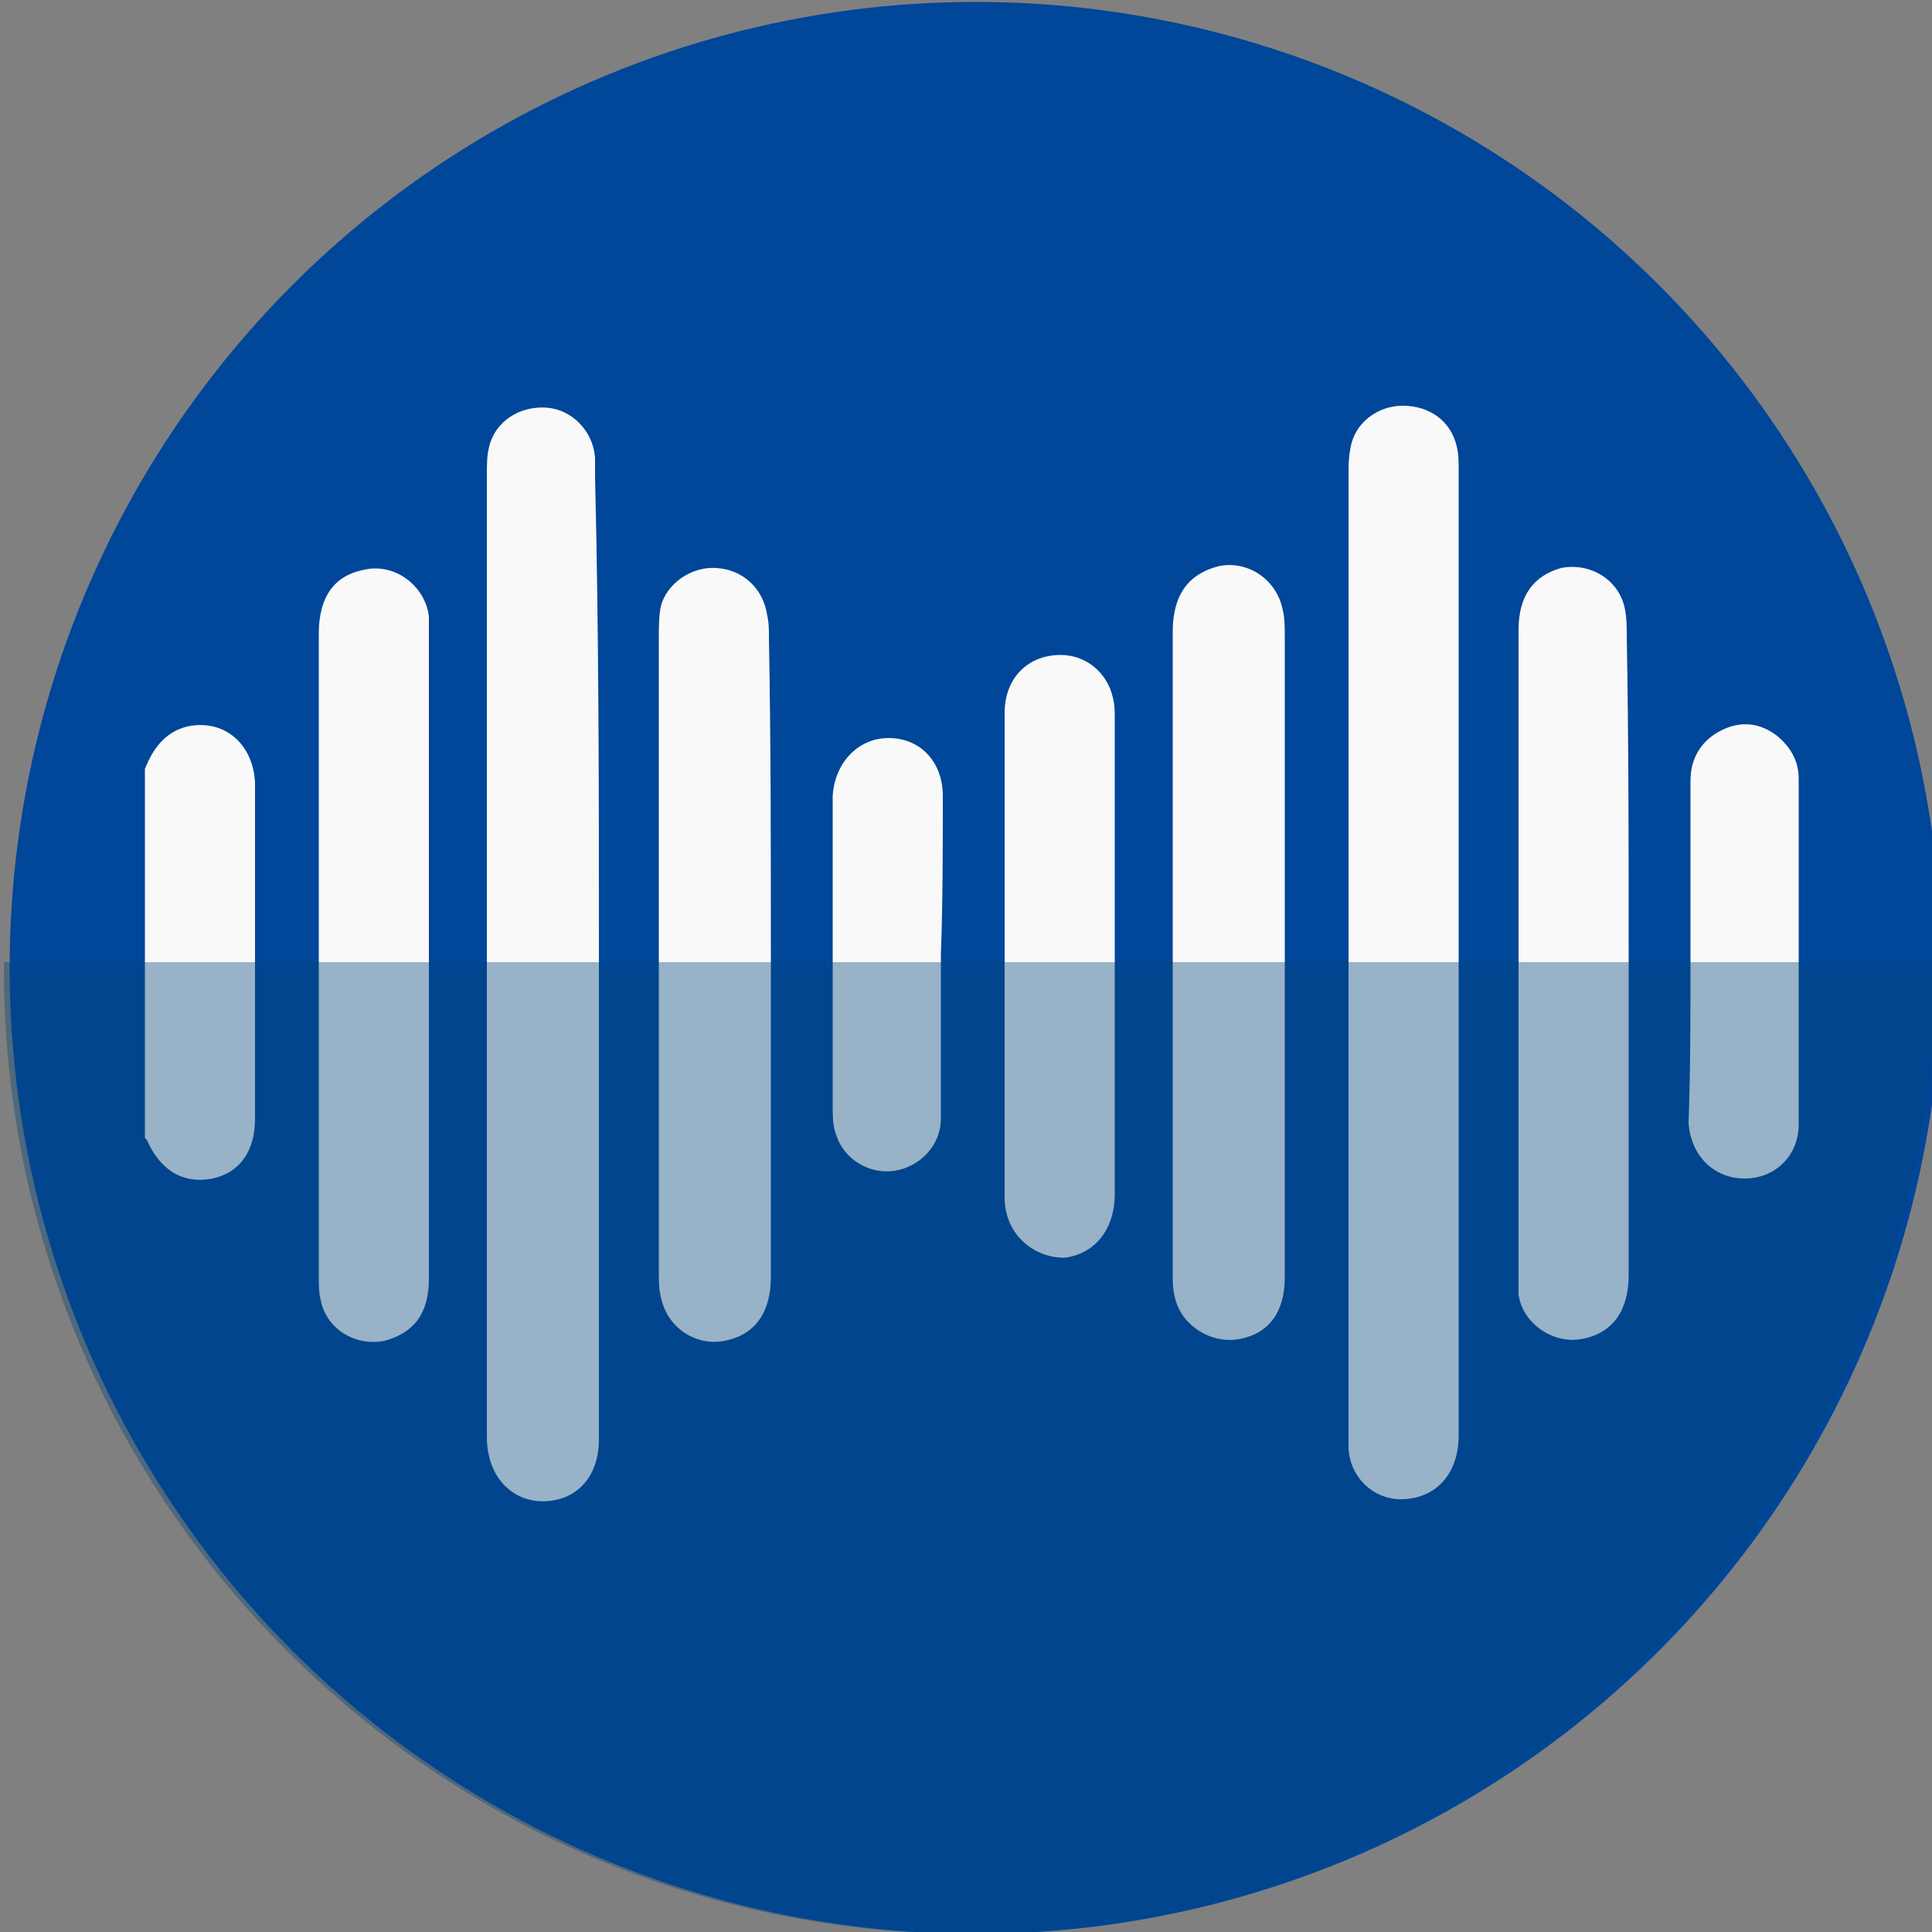 <?xml version="1.0" encoding="utf-8"?>
<!-- Generator: Adobe Illustrator 25.4.1, SVG Export Plug-In . SVG Version: 6.00 Build 0)  -->
<svg version="1.1" id="Capa_1" xmlns="http://www.w3.org/2000/svg" xmlns:xlink="http://www.w3.org/1999/xlink" x="0px" y="0px"
	 viewBox="0 0 100 100" style="enable-background:new 0 0 100 100;" xml:space="preserve">
<rect x="0" y="0" width="100" height="100" fill="#808080" stroke="none"/>
<style type="text/css">
	.st0{fill:#004699;}
	.st1{fill:#F9F9F9;}
	.st2{opacity:0.39;fill:#00437A;}
</style>
<circle class="st0" cx="50.5" cy="50.1" r="50"/>
<g>
	<path class="st1" d="M7.5,39.8c0.4-1,1-1.9,2.2-2.2c1.9-0.4,3.4,0.9,3.5,2.9c0,3.2,0,6.3,0,9.5c0,2.6,0,5.3,0,7.9
		c0,1.7-0.8,2.8-2.2,3.1c-1.5,0.3-2.7-0.4-3.4-2c0,0-0.1-0.1-0.1-0.1C7.5,52.5,7.5,46.2,7.5,39.8z"/>
	<path class="st1" d="M31,49.4c0,8.4,0,16.7,0,25.1c0,1.9-1.1,3.1-2.7,3.2c-1.5,0.1-2.7-0.9-3-2.4c-0.1-0.4-0.1-0.7-0.1-1.1
		c0-16.5,0-33.1,0-49.6c0-0.5,0-1,0.1-1.4c0.3-1.4,1.6-2.2,3-2.1c1.3,0.1,2.4,1.2,2.5,2.6c0,0.3,0,0.7,0,1C31,32.9,31,41.1,31,49.4z
		"/>
	<path class="st1" d="M69.8,49.3c0-8.3,0-16.5,0-24.8c0-0.4,0-0.8,0.1-1.3c0.2-1.3,1.4-2.2,2.7-2.2c1.4,0,2.5,0.8,2.8,2.1
		c0.1,0.4,0.1,0.8,0.1,1.2c0,16.7,0,33.3,0,50c0,2-1.2,3.3-3,3.3c-1.4,0-2.6-1.1-2.7-2.6c0-0.4,0-0.7,0-1.1
		C69.8,65.8,69.8,57.6,69.8,49.3z"/>
	<path class="st1" d="M39.9,49.4c0,5.6,0,11.1,0,16.7c0,1.8-0.8,3-2.4,3.3c-1.5,0.3-3-0.7-3.3-2.3c-0.1-0.4-0.1-0.8-0.1-1.2
		c0-11,0-22,0-32.9c0-0.5,0-1.1,0.1-1.6c0.3-1.2,1.6-2.1,2.9-2c1.4,0.1,2.4,1.1,2.6,2.4c0.1,0.4,0.1,0.8,0.1,1.2
		C39.9,38.4,39.9,43.9,39.9,49.4z"/>
	<path class="st1" d="M66.5,49.4c0,5.6,0,11.1,0,16.7c0,1.8-0.8,2.9-2.3,3.2c-1.5,0.3-3.1-0.7-3.4-2.2c-0.1-0.4-0.1-0.7-0.1-1.1
		c0-11.1,0-22.2,0-33.3c0-1.9,0.8-3,2.4-3.4c1.5-0.3,3,0.7,3.3,2.3c0.1,0.4,0.1,0.9,0.1,1.3C66.5,38.4,66.5,43.9,66.5,49.4z"/>
	<path class="st1" d="M22.2,49.4c0,5.6,0,11.2,0,16.8c0,1.8-0.8,2.8-2.3,3.2c-1.5,0.3-3-0.6-3.3-2.1c-0.1-0.4-0.1-0.8-0.1-1.2
		c0-11.1,0-22.2,0-33.3c0-1.9,0.8-3,2.3-3.3c1.6-0.4,3.2,0.8,3.4,2.4c0,0.4,0,0.8,0,1.2C22.2,38.4,22.2,43.9,22.2,49.4z"/>
	<path class="st1" d="M84.3,49.4c0,5.5,0,11.1,0,16.6c0,1.8-0.8,3-2.4,3.3c-1.5,0.3-3.1-0.8-3.3-2.3c0-0.3,0-0.6,0-0.8
		c0-11.2,0-22.4,0-33.6c0-1.8,0.8-2.8,2.2-3.2c1.5-0.3,3,0.6,3.3,2.1c0.1,0.5,0.1,0.9,0.1,1.4C84.3,38.4,84.3,43.9,84.3,49.4z"/>
	<path class="st1" d="M52,49.4c0-4.2,0-8.4,0-12.5c0-1.8,1.2-3,2.9-3c1.3,0,2.4,0.9,2.7,2.2c0.1,0.4,0.1,0.7,0.1,1.1
		c0,8.2,0,16.4,0,24.6c0,1.8-1,3.1-2.6,3.3C53.4,65.1,52,63.8,52,62c0-3.7,0-7.5,0-11.2C52,50.3,52,49.8,52,49.4z"/>
	<path class="st1" d="M87.5,49.3c0-3,0-5.9,0-8.9c0-1.2,0.6-2.1,1.6-2.6c1-0.5,2-0.4,2.9,0.3c0.7,0.6,1.1,1.3,1.1,2.2
		c0,6,0,11.9,0,17.9c0,1.6-1.2,2.8-2.8,2.8c-1.6,0-2.8-1.2-2.9-2.9C87.5,55.3,87.5,52.3,87.5,49.3z"/>
	<path class="st1" d="M48.7,49.4c0,2.8,0,5.6,0,8.5c0,1.4-1.1,2.5-2.4,2.7c-1.3,0.2-2.6-0.6-3-1.8c-0.2-0.5-0.2-1-0.2-1.6
		c0-5.2,0-10.4,0-15.6c0-0.1,0-0.3,0-0.4c0.1-1.7,1.3-3,2.9-3c1.6,0,2.8,1.2,2.8,3C48.8,43.9,48.8,46.7,48.7,49.4
		C48.7,49.4,48.7,49.4,48.7,49.4z"/>
</g>
<path class="st2" d="M0.2,49.8c0,0.1,0,0.2,0,0.3c0,27.6,22.4,50,50,50s50-22.4,50-50c0-0.1,0-0.2,0-0.3H0.2z"/>
</svg>
